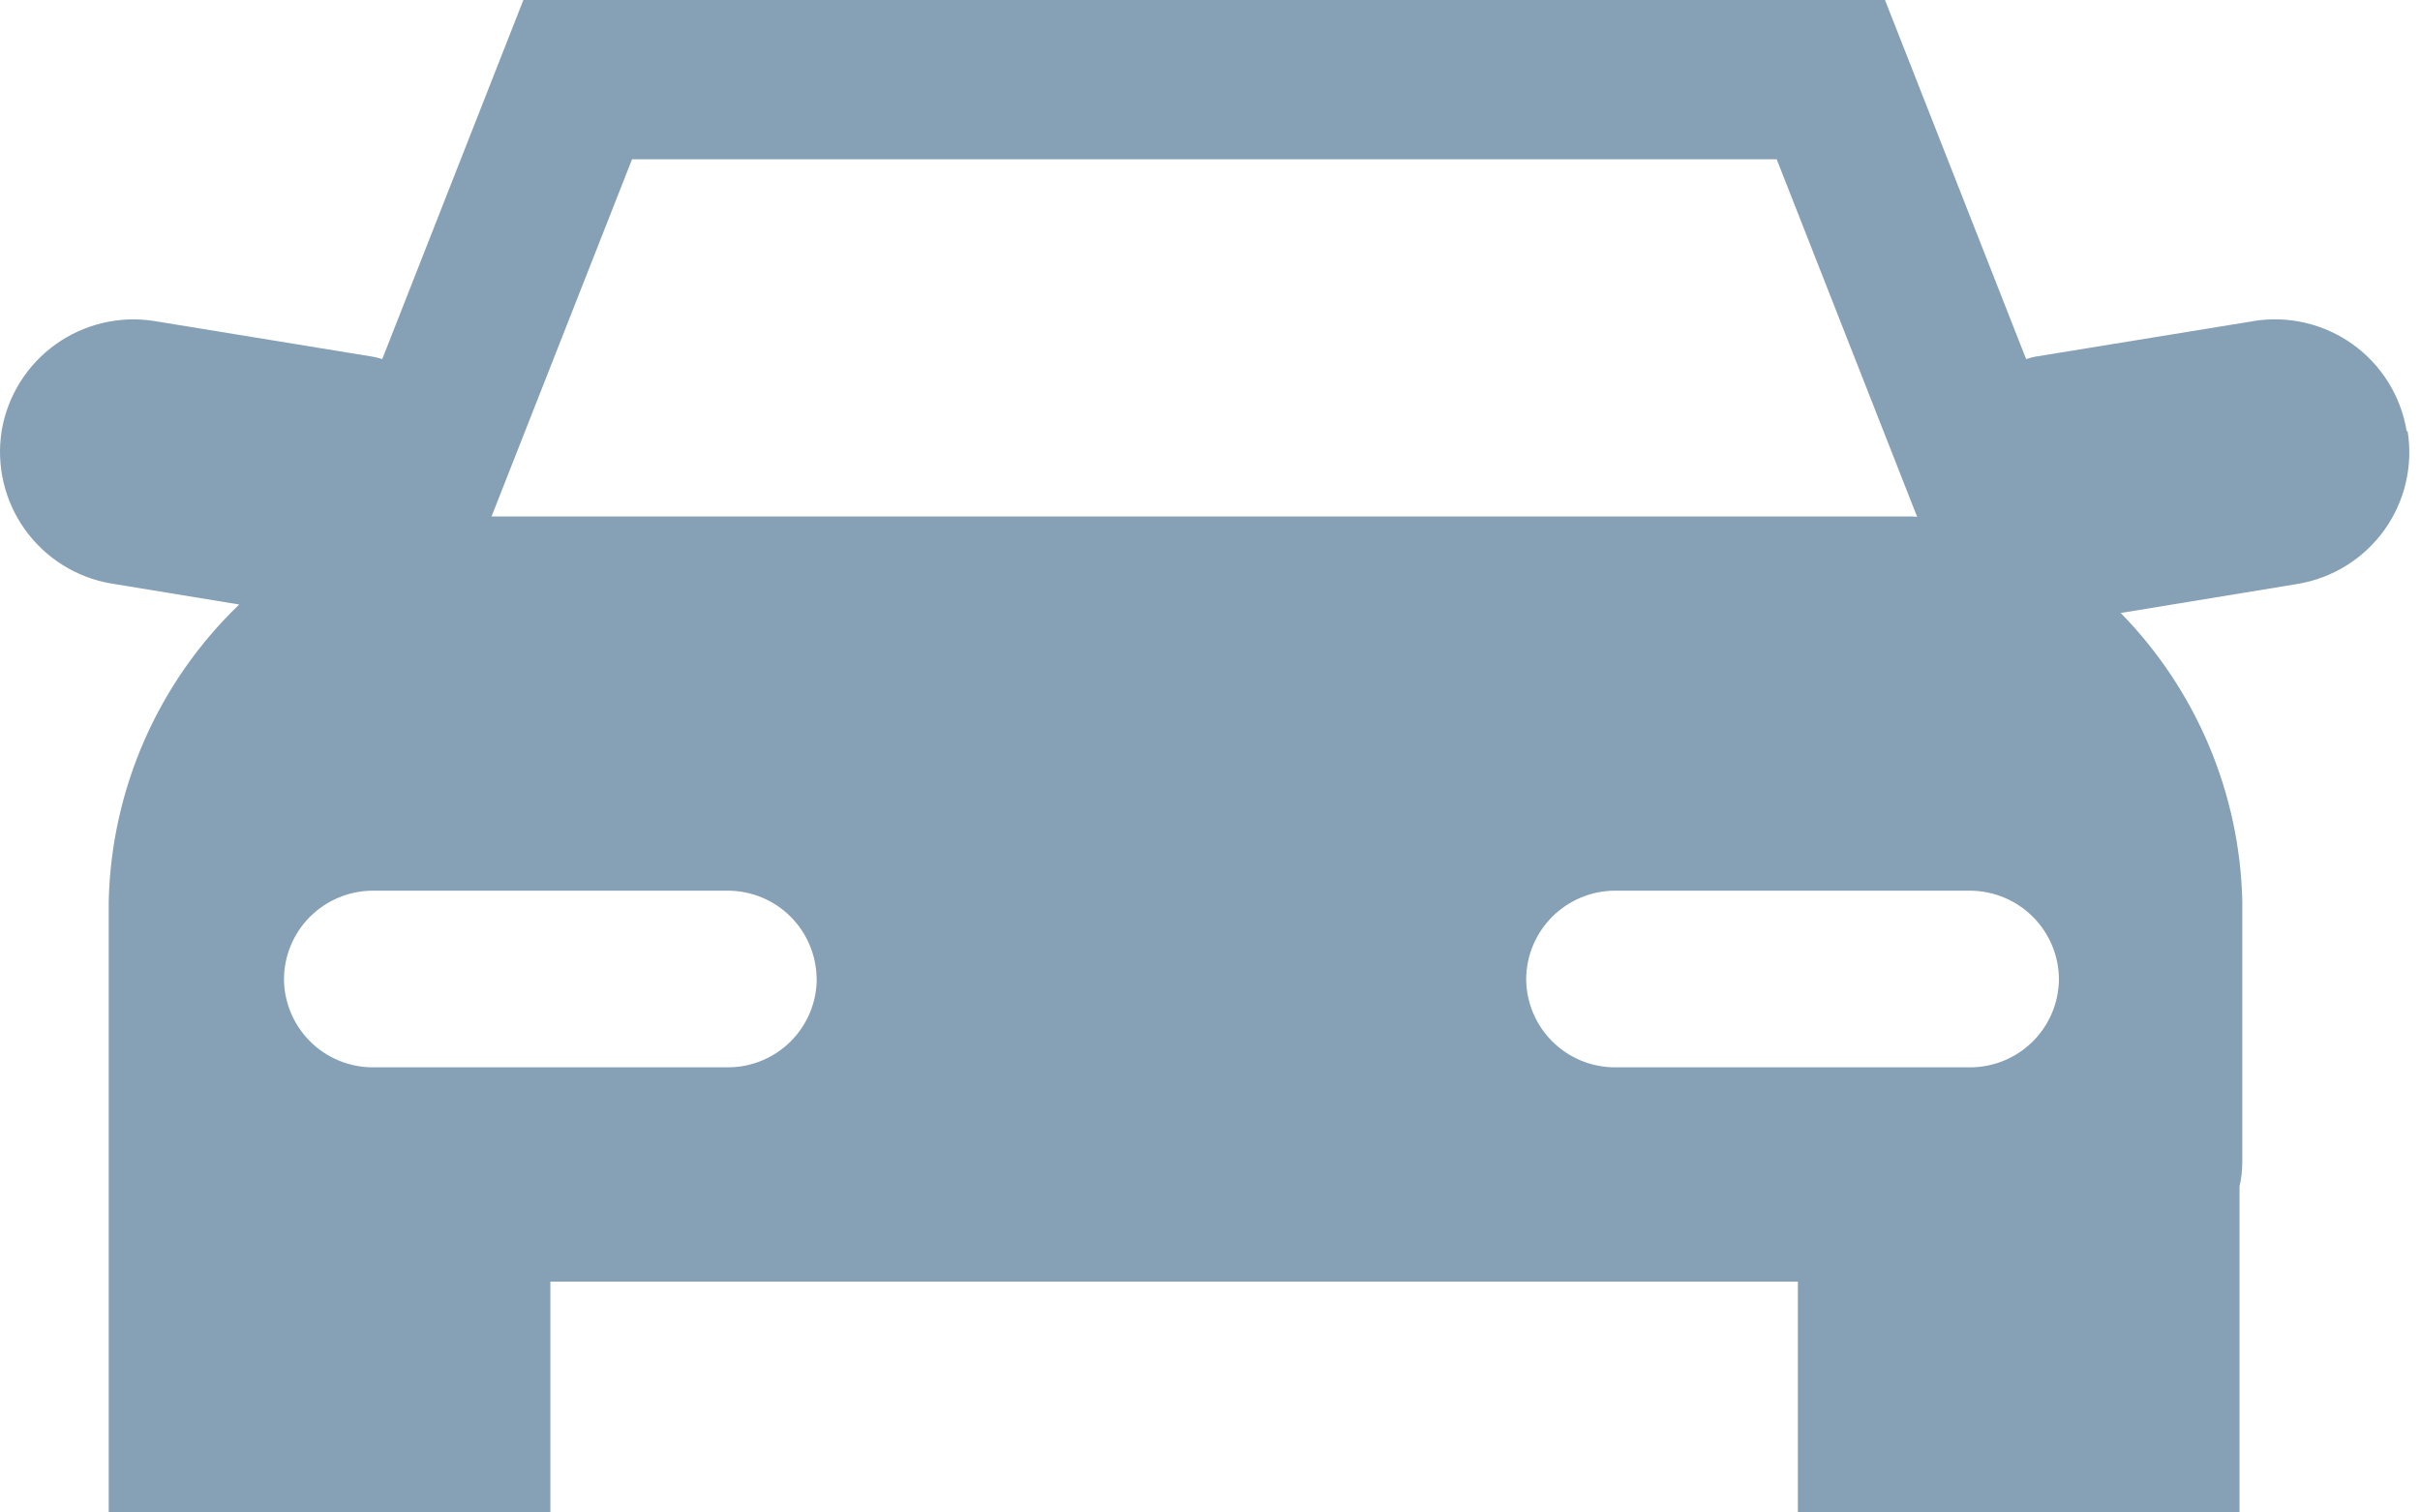 <svg width="40" height="25" viewBox="0 0 40 25" fill="none" xmlns="http://www.w3.org/2000/svg">
<path d="M34.032 16.182C34.03 16.569 33.875 16.939 33.602 17.212C33.328 17.485 32.959 17.64 32.572 17.642H26.686C26.299 17.64 25.929 17.485 25.656 17.212C25.383 16.939 25.228 16.569 25.226 16.182C25.229 15.796 25.383 15.426 25.657 15.153C25.93 14.88 26.3 14.725 26.686 14.722H32.572C32.958 14.726 33.328 14.881 33.601 15.154C33.874 15.427 34.029 15.796 34.032 16.182ZM13.5 16.182C13.498 16.569 13.343 16.939 13.07 17.212C12.797 17.485 12.427 17.64 12.04 17.642H6.154C5.767 17.64 5.397 17.485 5.124 17.212C4.851 16.939 4.696 16.569 4.694 16.182C4.696 15.796 4.851 15.426 5.124 15.153C5.398 14.88 5.767 14.725 6.154 14.722H12.04C12.426 14.725 12.796 14.88 13.069 15.153C13.341 15.427 13.496 15.796 13.498 16.182H13.5ZM10.447 2.633H29.367L31.688 8.542C31.651 8.542 31.615 8.536 31.573 8.536H8.125L10.447 2.633ZM39.779 7.122C39.683 6.546 39.363 6.031 38.888 5.691C38.413 5.351 37.822 5.213 37.246 5.307L37.259 5.306L33.637 5.896C33.584 5.906 33.532 5.921 33.481 5.939L33.49 5.936L31.157 0H8.651L6.318 5.936C6.271 5.92 6.223 5.907 6.174 5.898L2.549 5.306C1.976 5.216 1.391 5.354 0.919 5.692C0.448 6.03 0.128 6.539 0.029 7.111L0.027 7.124C-0.063 7.697 0.075 8.282 0.413 8.754C0.751 9.225 1.26 9.545 1.832 9.644L1.845 9.646L3.954 9.992C2.615 11.277 1.84 13.04 1.797 14.895V25H9.097V21.184H29.717V25H37.017V19.611C37.047 19.485 37.063 19.341 37.063 19.192V14.902C37.023 13.113 36.303 11.407 35.051 10.13L35.053 10.132L37.982 9.651C38.558 9.554 39.072 9.233 39.412 8.759C39.752 8.284 39.889 7.693 39.794 7.117L39.796 7.131L39.779 7.122Z" fill="#86A0B6"/>
</svg>
